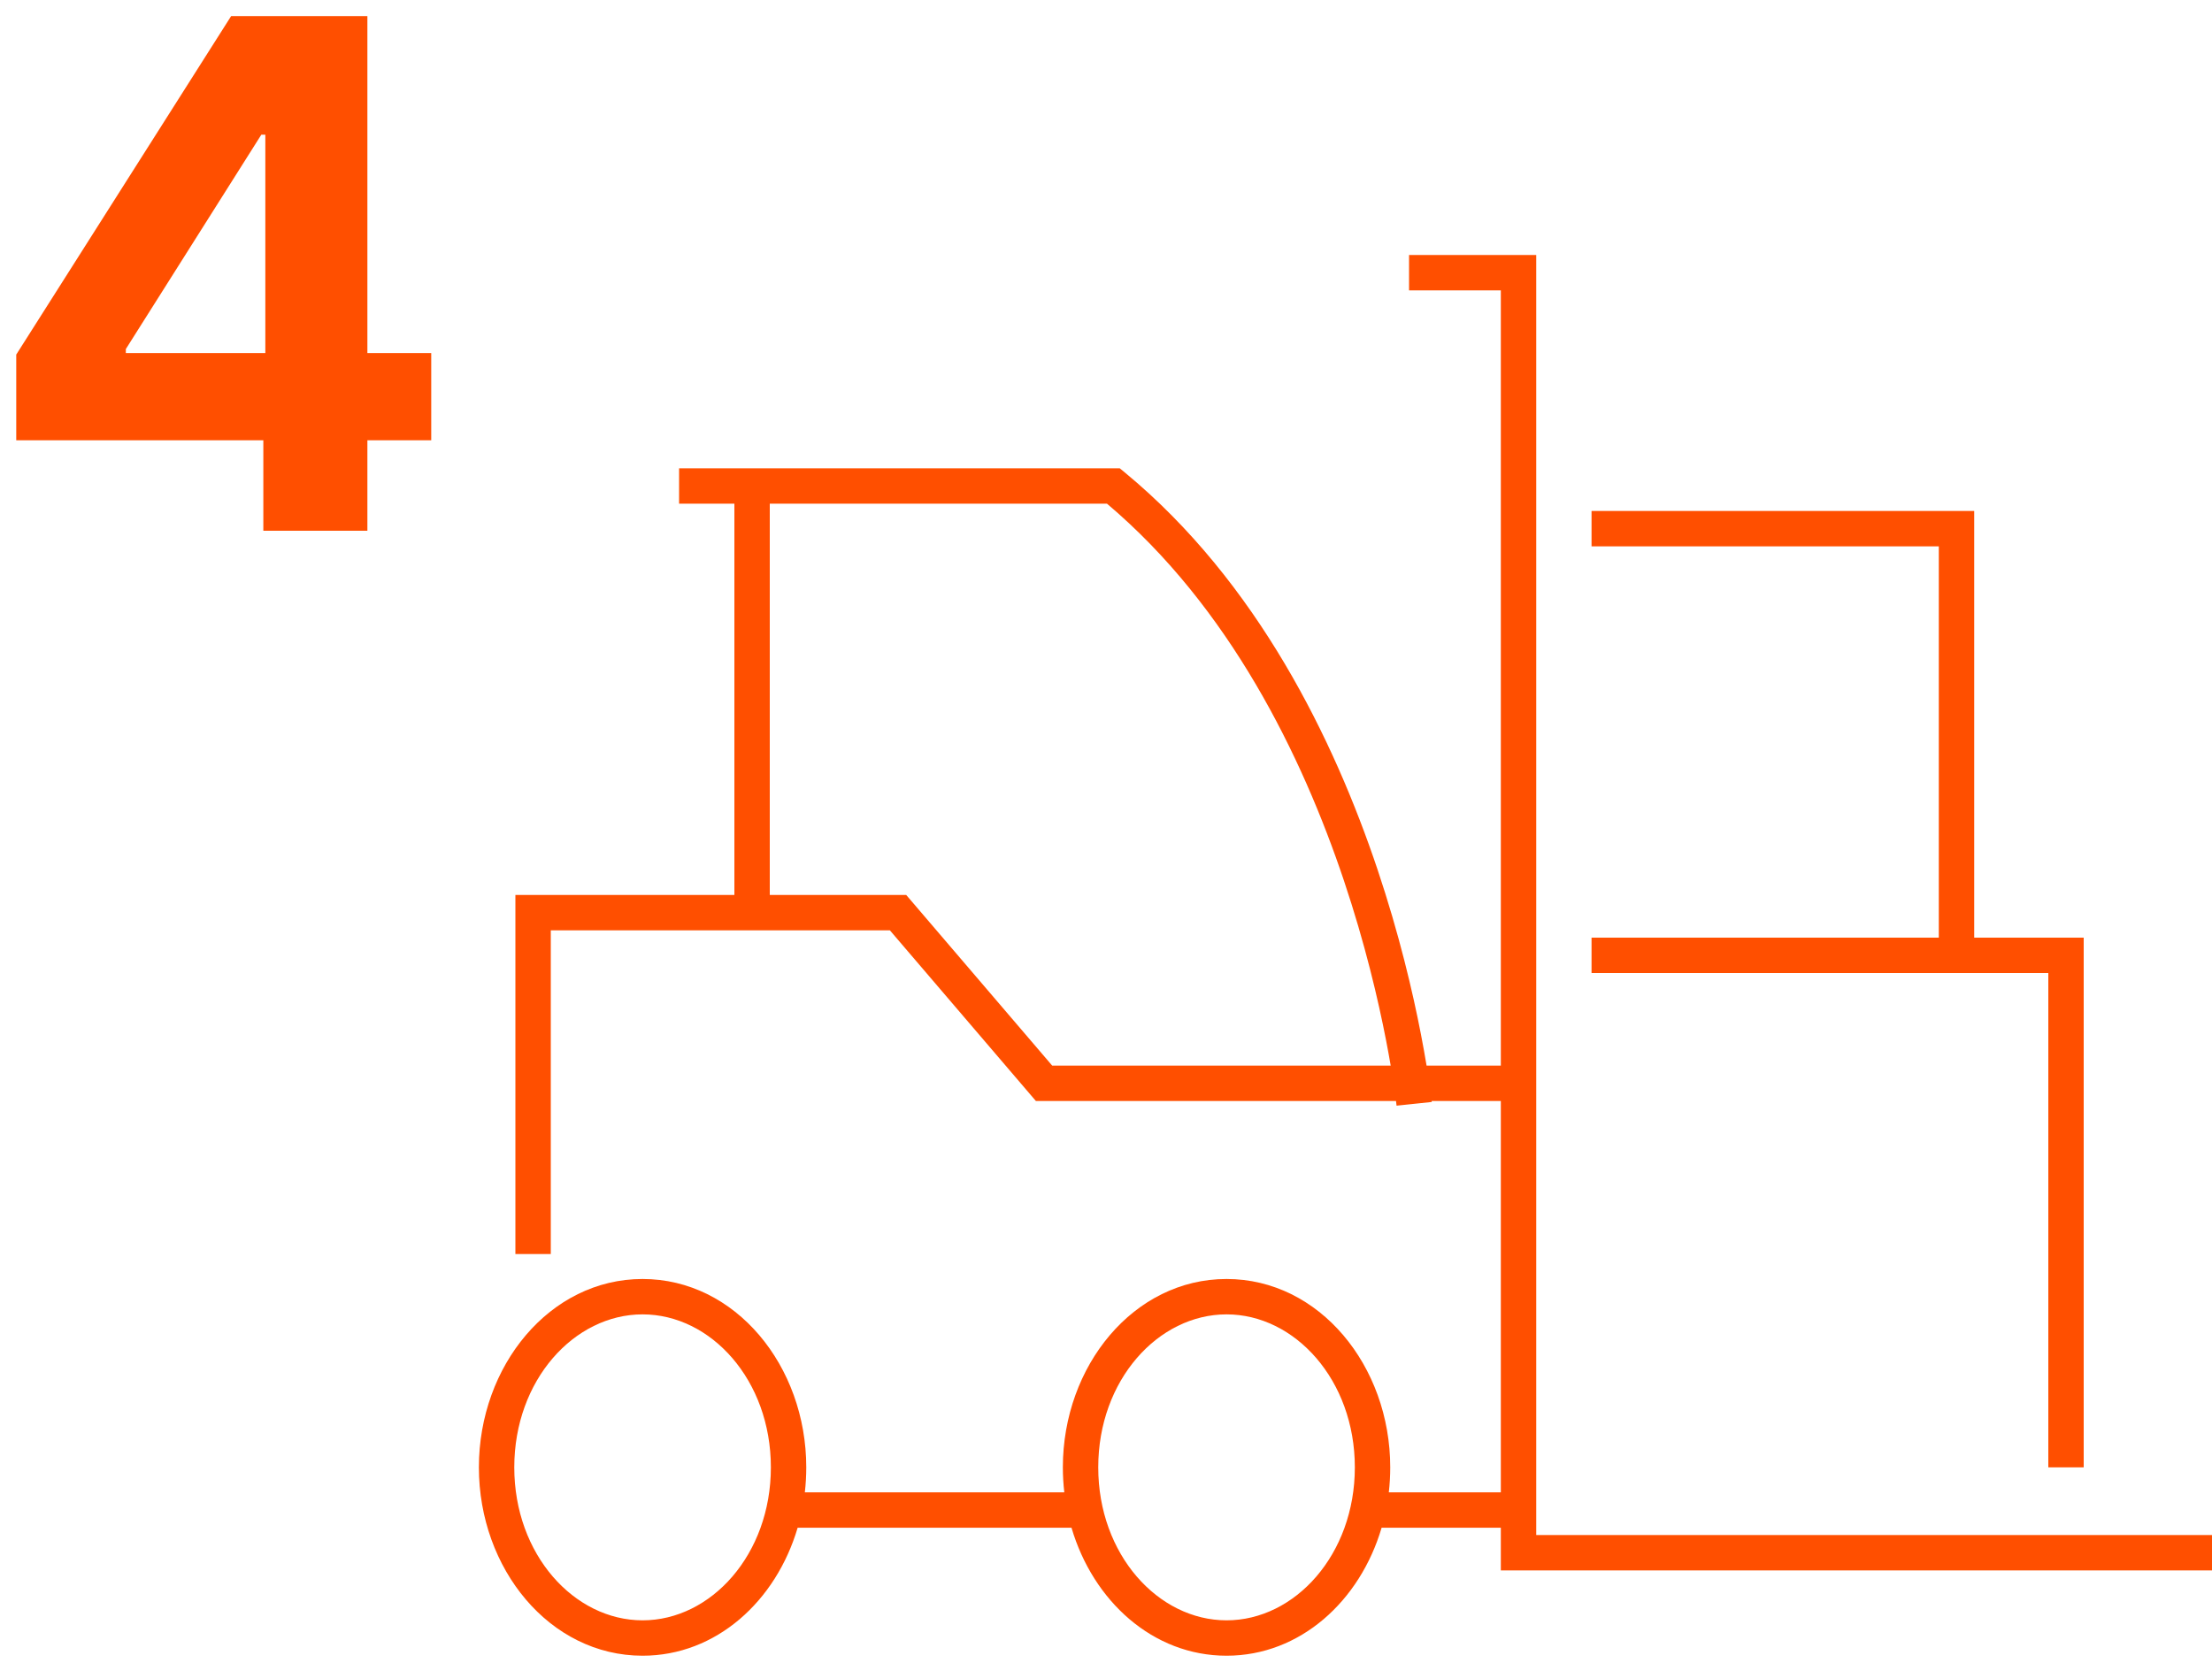 <svg width="125" height="94" viewBox="0 0 125 94" fill="none" xmlns="http://www.w3.org/2000/svg">
<path fill-rule="evenodd" clip-rule="evenodd" d="M0.918 20.043V24.886H14.881V30H20.761V24.886H24.369V19.957H20.761V0.909H13.062L0.918 20.043ZM14.994 7.614H14.767L7.111 19.73V19.957H14.994V7.614Z" fill="#FF4F00"/>
<path fill-rule="evenodd" clip-rule="evenodd" d="M86.812 14.412H79.625V16.412H84.812V60.235H80.616C80.531 59.72 80.425 59.118 80.293 58.442C79.835 56.077 79.069 52.798 77.84 49.136C75.39 41.833 71.064 32.9 63.556 26.7L63.278 26.471H38.375V28.471H41.5V50.588H29.125V70.882H31.125V52.588H50.289L58.539 62.235H78.888C78.889 62.242 78.89 62.249 78.891 62.256C78.901 62.338 78.908 62.4 78.913 62.44L78.918 62.485L78.919 62.495L78.919 62.497C78.919 62.497 78.919 62.497 79.914 62.393C80.908 62.289 80.908 62.288 80.908 62.288L80.908 62.287L80.908 62.282L80.906 62.268L80.902 62.235H84.812V84.353H78.481C78.535 83.889 78.562 83.418 78.562 82.941C78.562 77.211 74.564 72.294 69.312 72.294C64.061 72.294 60.062 77.211 60.062 82.941C60.062 83.418 60.09 83.889 60.144 84.353H45.481C45.535 83.889 45.562 83.418 45.562 82.941C45.562 77.211 41.564 72.294 36.312 72.294C31.061 72.294 27.062 77.211 27.062 82.941C27.062 88.671 31.061 93.588 36.312 93.588C40.479 93.588 43.856 90.493 45.075 86.353H60.55C61.769 90.493 65.146 93.588 69.312 93.588C73.479 93.588 76.856 90.493 78.075 86.353H84.812V88.765H125V86.765H86.812V14.412ZM78.588 60.235C78.516 59.814 78.431 59.341 78.33 58.822C77.884 56.524 77.139 53.333 75.944 49.772C73.578 42.721 69.484 34.321 62.556 28.471H43.5V50.588H51.211L59.461 60.235H78.588ZM36.312 74.294C32.448 74.294 29.062 78.011 29.062 82.941C29.062 87.871 32.448 91.588 36.312 91.588C40.177 91.588 43.562 87.871 43.562 82.941C43.562 78.011 40.177 74.294 36.312 74.294ZM69.312 74.294C65.448 74.294 62.062 78.011 62.062 82.941C62.062 87.871 65.448 91.588 69.312 91.588C73.177 91.588 76.562 87.871 76.562 82.941C76.562 78.011 73.177 74.294 69.312 74.294Z" fill="#FF4F00"/>
<path d="M89.938 30.882H109.562V53H89.938V55H115.75V82.941H117.75V53H111.562V28.882H89.938V30.882Z" fill="#FF4F00"/>
</svg>
